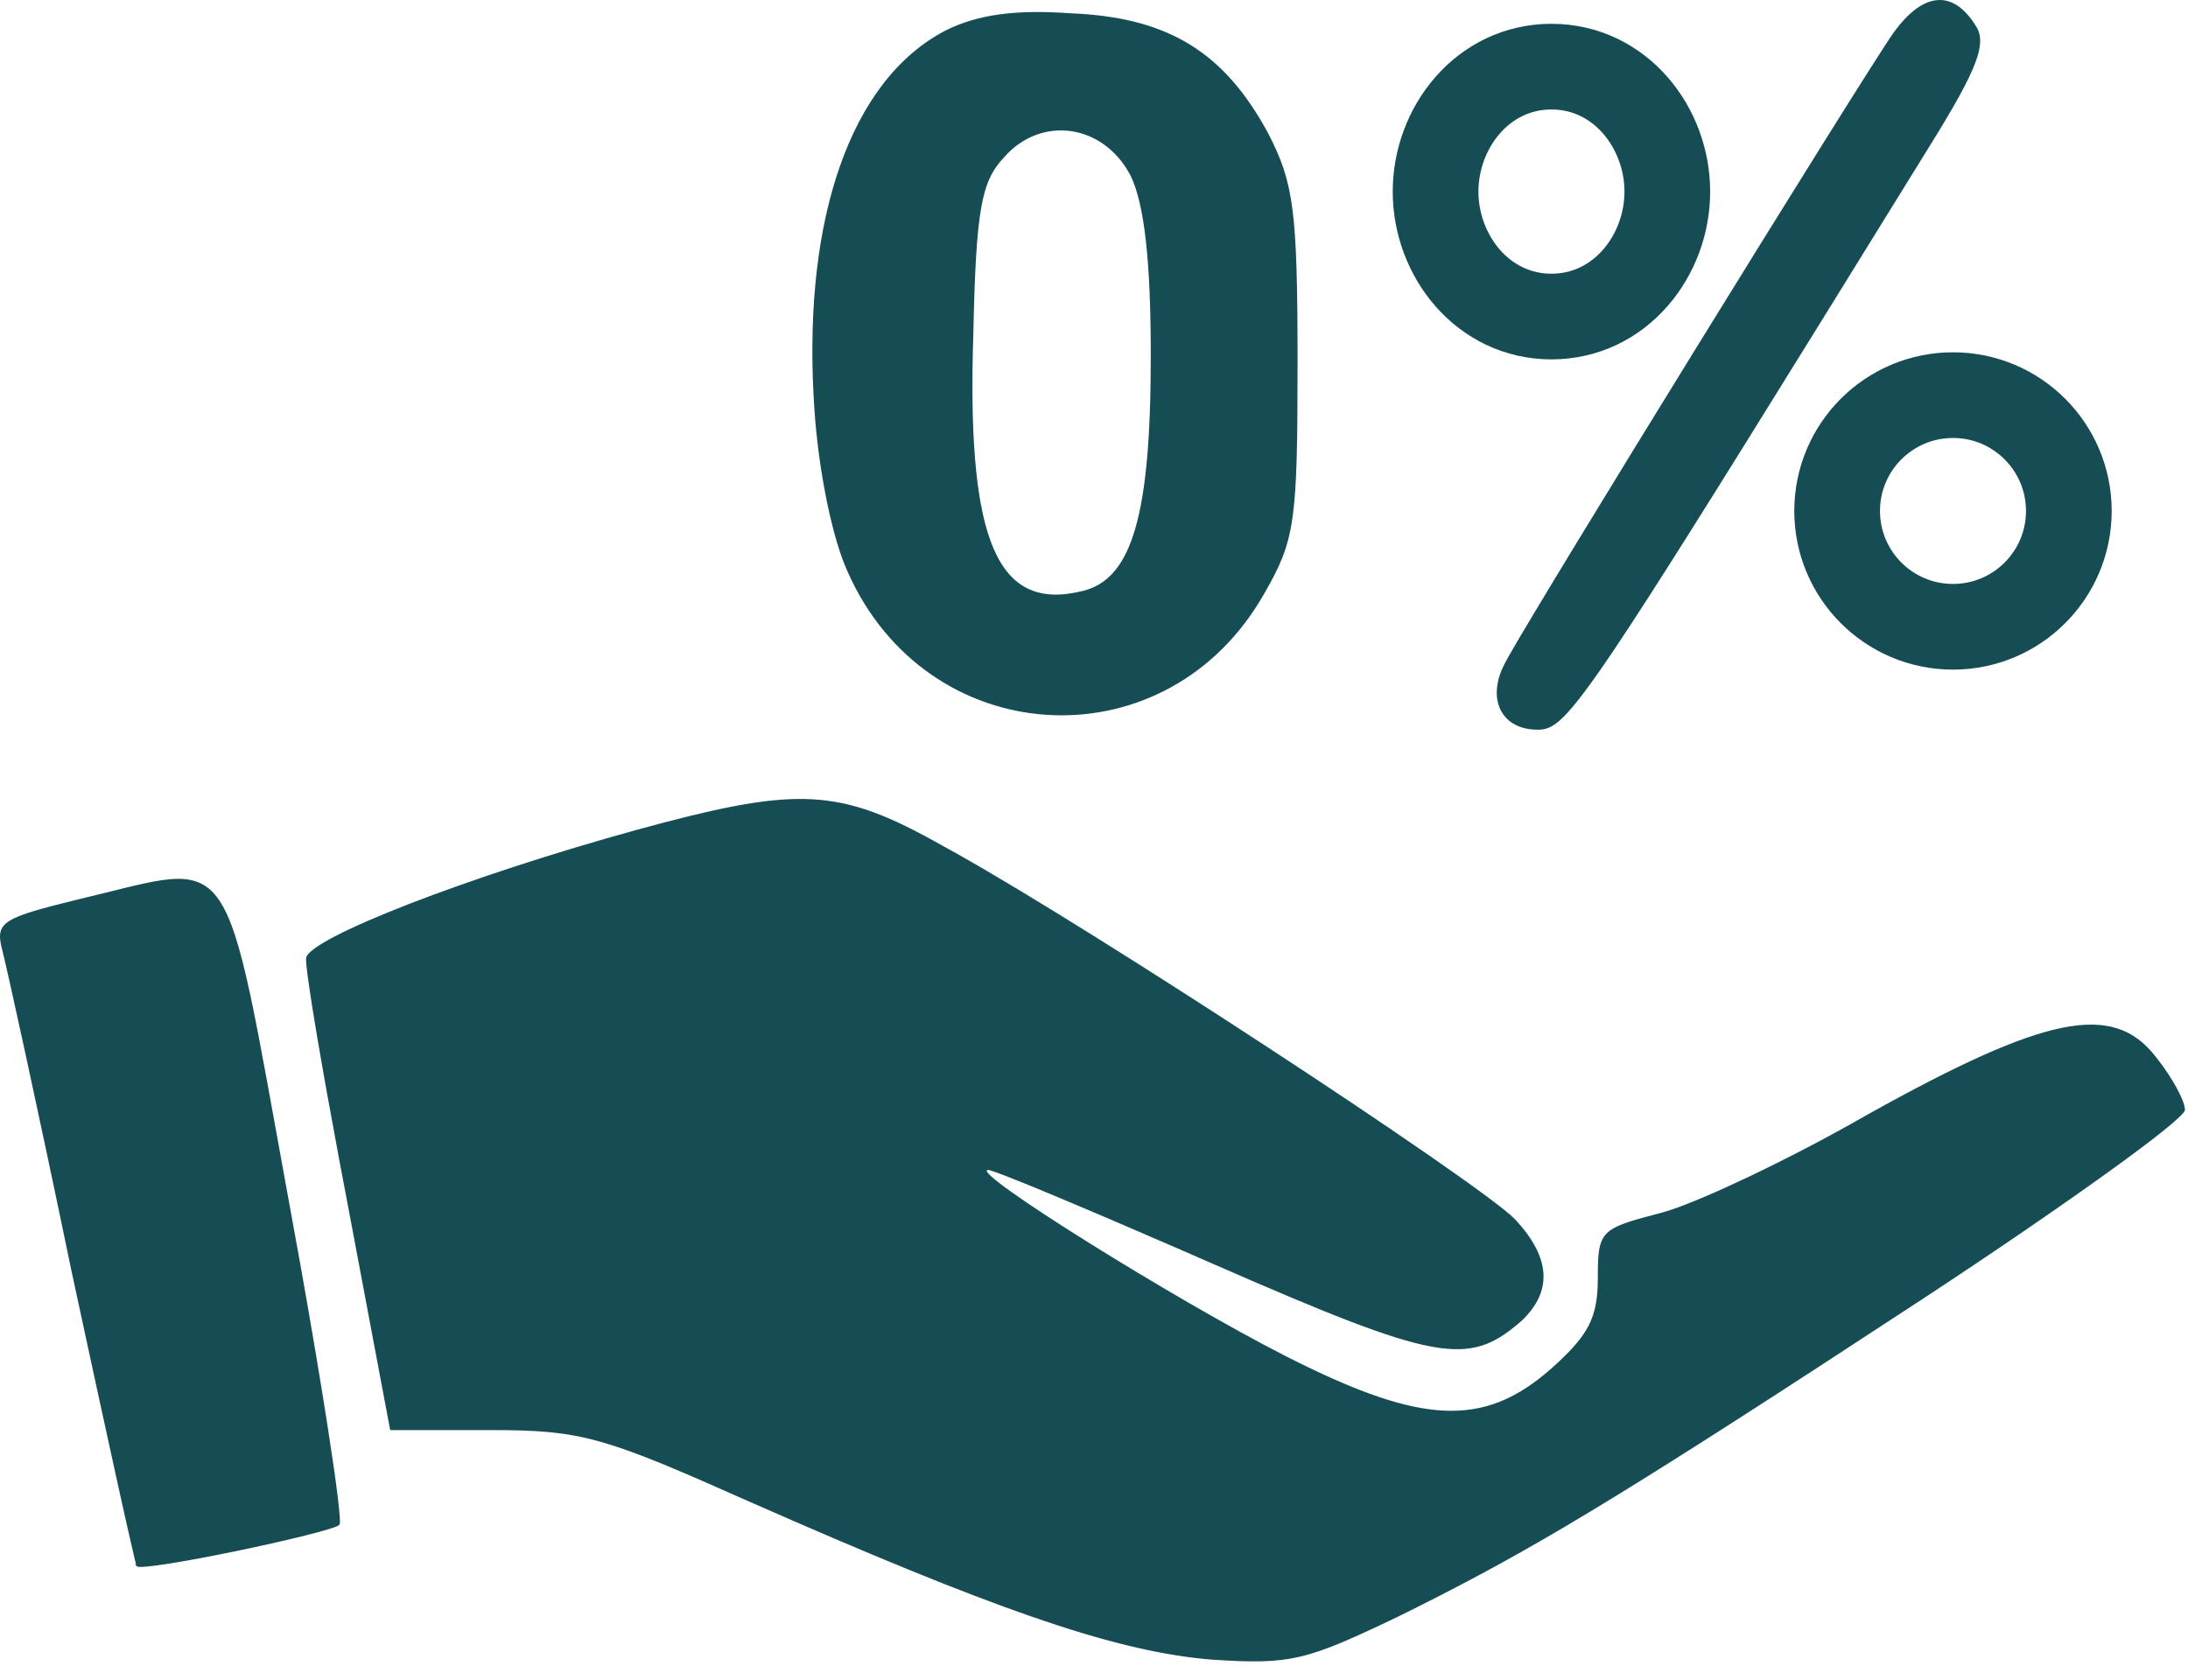 <svg width="112" height="86" viewBox="0 0 112 86" fill="none" xmlns="http://www.w3.org/2000/svg">
<path d="M78.715 37.324C78.909 37.324 79.088 37.303 79.289 37.215C79.49 37.126 79.717 36.967 80.002 36.685C80.574 36.119 81.375 35.065 82.681 33.113C84.64 30.187 87.733 25.249 92.888 16.926L98.766 7.423C99.996 5.442 100.728 4.13 101.077 3.203C101.381 2.393 101.391 1.885 101.189 1.482L101.089 1.315L101.088 1.314C100.511 0.398 99.856 -0.016 99.168 0.042C98.475 0.1 97.732 0.636 96.983 1.658H96.982C96.23 2.718 91.536 10.246 86.892 17.775C82.537 24.836 78.228 31.895 77.257 33.621L77.109 33.894L77.108 33.895L77.018 34.065C76.593 34.916 76.553 35.708 76.828 36.295C77.119 36.92 77.77 37.324 78.715 37.324Z" fill="#164D55" stroke="#164D55" stroke-width="0.073"/>
<path d="M43.435 29.285C47.458 38.336 59.331 39.136 64.443 30.779L64.681 30.375C65.466 29.011 65.89 28.11 66.12 26.528C66.35 24.943 66.383 22.675 66.383 18.576C66.383 14.648 66.333 12.345 66.12 10.708C65.907 9.074 65.533 8.105 64.885 6.845C63.76 4.765 62.484 3.285 60.869 2.299C59.354 1.374 57.539 0.882 55.267 0.74L54.807 0.717H54.805C51.94 0.512 50.035 0.785 48.404 1.601H48.405C45.991 2.859 44.151 5.275 43.001 8.599C41.922 11.715 41.449 15.627 41.675 20.125L41.73 21.032C41.922 23.848 42.534 27.082 43.283 28.934L43.434 29.284L43.435 29.285ZM55.432 30.292C54.335 30.566 53.407 30.546 52.64 30.19C51.873 29.834 51.273 29.145 50.822 28.094C49.978 26.125 49.656 22.873 49.759 18.112L49.786 17.141C49.854 13.931 49.956 11.964 50.187 10.646C50.419 9.327 50.78 8.655 51.366 8.034V8.033C52.33 6.931 53.623 6.5 54.848 6.681C55.996 6.851 57.082 7.558 57.78 8.751L57.915 8.996V8.997C58.259 9.72 58.516 10.784 58.687 12.288C58.858 13.793 58.943 15.741 58.943 18.234C58.943 22.299 58.705 25.155 58.148 27.073C57.626 28.872 56.822 29.853 55.668 30.226L55.432 30.292Z" fill="#164D55" stroke="#164D55" stroke-width="0.073"/>
<path d="M61.983 84.933C64.032 85.069 65.24 85.086 66.523 84.788C67.808 84.49 69.17 83.877 71.527 82.75V82.751C77.442 79.823 81.266 77.627 92.883 70.077L98.367 66.496C102.055 64.072 105.419 61.766 107.86 60.008C109.081 59.129 110.071 58.386 110.756 57.834C111.098 57.558 111.363 57.33 111.543 57.156C111.633 57.069 111.7 56.997 111.745 56.94C111.767 56.911 111.783 56.886 111.794 56.866C111.804 56.846 111.807 56.833 111.807 56.827C111.807 56.715 111.767 56.553 111.69 56.355C111.614 56.159 111.504 55.93 111.368 55.684C111.164 55.314 110.902 54.905 110.611 54.509L110.312 54.118V54.117C109.769 53.422 109.152 52.944 108.391 52.696C107.629 52.448 106.72 52.428 105.593 52.653C103.336 53.105 100.215 54.537 95.673 57.065H95.672C93.656 58.226 91.454 59.37 89.532 60.284C87.851 61.084 86.384 61.707 85.446 62.012L85.077 62.122C84.291 62.327 83.695 62.485 83.242 62.645C82.789 62.804 82.484 62.964 82.276 63.171C82.07 63.377 81.957 63.635 81.895 63.995C81.834 64.356 81.826 64.819 81.826 65.434C81.826 66.461 81.706 67.202 81.344 67.901C81.027 68.512 80.526 69.087 79.766 69.794L79.423 70.106C77.675 71.647 75.993 72.369 73.872 72.258C71.887 72.153 69.522 71.318 66.363 69.751L65.721 69.428C62.85 67.959 58.819 65.602 55.626 63.603C54.029 62.605 52.641 61.695 51.712 61.03C51.247 60.698 50.896 60.426 50.69 60.234C50.589 60.14 50.518 60.061 50.49 60.002C50.477 59.974 50.468 59.939 50.485 59.908C50.494 59.893 50.507 59.882 50.522 59.875L50.571 59.864H50.573C50.6 59.864 50.646 59.874 50.703 59.891C50.762 59.908 50.84 59.933 50.934 59.966C51.121 60.031 51.376 60.127 51.69 60.25C52.32 60.497 53.192 60.853 54.242 61.293C55.818 61.953 57.796 62.8 59.97 63.744L62.2 64.717C67.905 67.211 71.146 68.523 73.301 68.915C74.376 69.111 75.179 69.077 75.881 68.847C76.496 68.645 77.037 68.292 77.619 67.808L77.872 67.592C78.651 66.846 79.02 66.053 78.97 65.205C78.919 64.355 78.447 63.441 77.528 62.454C77.309 62.226 76.796 61.816 76.052 61.264C75.308 60.712 74.335 60.02 73.195 59.23C70.915 57.649 67.967 55.675 64.855 53.639C59.02 49.821 52.608 45.785 48.931 43.721L48.233 43.335C45.571 41.833 43.733 41.068 41.53 40.957C39.601 40.86 37.389 41.265 34.097 42.123L32.619 42.519C28.283 43.714 24.1 45.096 20.976 46.308C19.415 46.914 18.117 47.477 17.199 47.952C16.74 48.19 16.377 48.405 16.122 48.592C15.995 48.685 15.895 48.771 15.825 48.849C15.755 48.925 15.717 48.991 15.706 49.045C15.698 49.108 15.704 49.252 15.726 49.471C15.748 49.688 15.785 49.976 15.835 50.327C15.934 51.029 16.085 51.98 16.277 53.115C16.565 54.818 16.945 56.935 17.376 59.241L17.823 61.602L20.003 73.184H25.096C27.453 73.184 28.908 73.269 30.715 73.774C32.068 74.153 33.619 74.767 35.893 75.756L38.43 76.876C50.738 82.302 56.759 84.392 61.526 84.89L61.983 84.933Z" fill="#164D55" stroke="#164D55" stroke-width="0.073"/>
<path d="M7.479 80.175C7.766 80.151 8.165 80.098 8.64 80.023C9.59 79.873 10.842 79.636 12.102 79.376C13.361 79.115 14.626 78.831 15.602 78.586C16.089 78.464 16.505 78.353 16.811 78.258C16.963 78.211 17.089 78.168 17.182 78.131C17.228 78.113 17.266 78.097 17.295 78.082L17.352 78.044C17.349 78.046 17.35 78.047 17.352 78.043C17.353 78.038 17.355 78.032 17.356 78.023C17.36 78.005 17.362 77.98 17.363 77.947C17.366 77.88 17.363 77.785 17.355 77.665C17.34 77.423 17.305 77.079 17.252 76.644C17.146 75.773 16.969 74.537 16.734 73.03C16.382 70.77 15.901 67.9 15.336 64.733L14.745 61.479C13.891 56.817 13.303 53.402 12.773 50.932C12.242 48.461 11.771 46.942 11.157 46.065C10.851 45.628 10.509 45.351 10.108 45.196C9.707 45.04 9.242 45.005 8.686 45.054C8.129 45.104 7.483 45.238 6.721 45.42C5.961 45.602 5.08 45.832 4.065 46.071H4.066C3.093 46.31 2.338 46.502 1.759 46.676C1.179 46.851 0.777 47.008 0.508 47.176C0.24 47.343 0.107 47.52 0.059 47.734C0.022 47.897 0.033 48.084 0.077 48.312L0.131 48.553C0.337 49.308 1.976 56.754 3.684 65.016C4.572 69.148 5.391 72.922 5.997 75.671C6.3 77.046 6.55 78.165 6.729 78.944C6.818 79.333 6.888 79.638 6.939 79.847C6.965 79.952 6.985 80.032 7 80.087C7.008 80.115 7.014 80.136 7.019 80.151C7.021 80.158 7.023 80.162 7.024 80.165V80.166L7.022 80.165L7.025 80.169C7.024 80.167 7.024 80.168 7.028 80.17C7.033 80.173 7.04 80.175 7.05 80.177C7.071 80.183 7.101 80.186 7.142 80.188C7.222 80.192 7.336 80.187 7.479 80.175Z" fill="#164D55" stroke="#164D55" stroke-width="0.073"/>
<path d="M79.416 3.412C82.927 3.412 85.346 6.527 85.347 9.81C85.347 13.093 82.927 16.207 79.416 16.207C75.905 16.207 73.485 13.093 73.485 9.81C73.485 6.527 75.905 3.412 79.416 3.412Z" stroke="#164D55" stroke-width="4.387"/>
<circle cx="99.97" cy="26.161" r="5.93" stroke="#164D55" stroke-width="4.387"/>
</svg>

